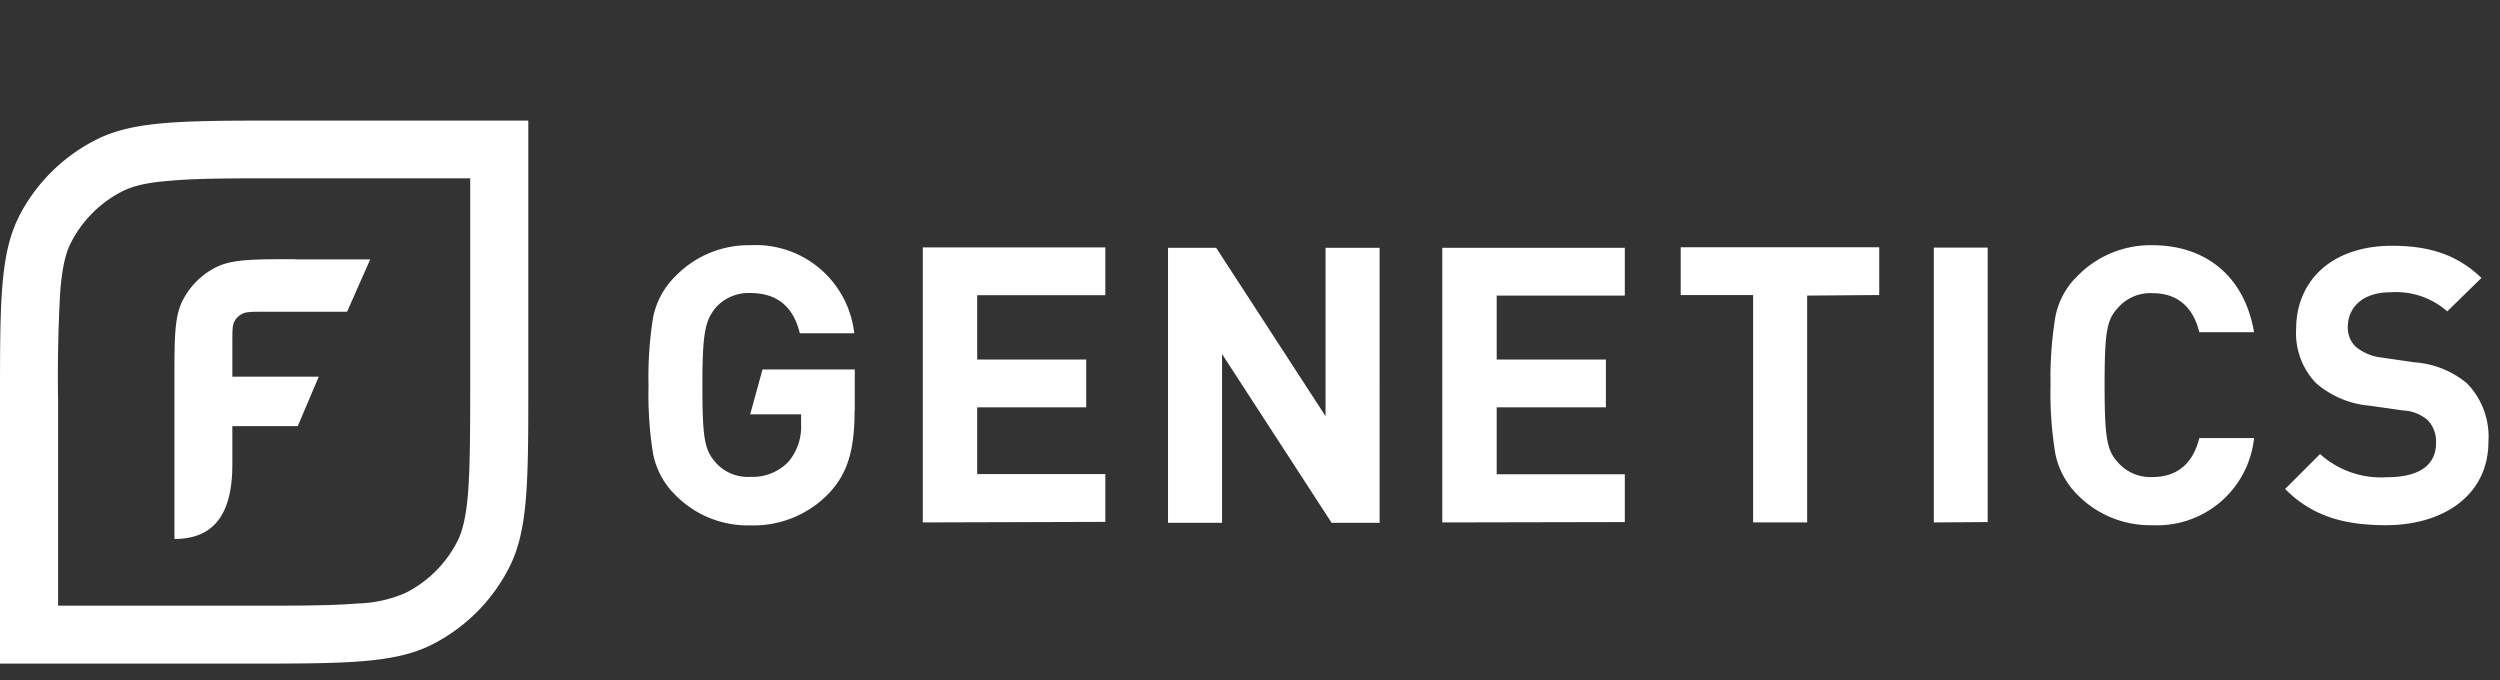 <svg width="136" height="37" fill="none" xmlns="http://www.w3.org/2000/svg"><rect width="100%" height="100%" fill="#333333" stroke="none"/><path d="M16.06 14.1c-2.3 0-3.45 0-4.33.45a4.1 4.1 0 0 0-1.79 1.79c-.45.87-.45 2.02-.45 4.31v8.67c2.21 0 3.15-1.43 3.15-4.06v-2.08h3.56l1.14-2.69h-4.7v-1.9c0-.57 0-.86.1-1.08.1-.2.26-.35.46-.45.22-.1.5-.1 1.08-.1h4.6l1.26-2.85h-4.08Z" fill="#fff"/><path fill-rule="evenodd" clip-rule="evenodd" d="M25.58 9.7H15.33c-2.74 0-4.6 0-6.04.13-1.4.1-2.12.32-2.62.57a6.4 6.4 0 0 0-2.81 2.8c-.26.5-.46 1.21-.58 2.6a81.67 81.67 0 0 0-.12 6v11.15h10.25c2.73 0 4.6 0 6.03-.12a6.95 6.95 0 0 0 2.63-.58 6.4 6.4 0 0 0 2.8-2.78c.26-.5.47-1.22.59-2.62.11-1.43.12-3.28.12-6V9.71ZM1.04 11.77C0 13.8 0 16.46 0 21.8v14.3h13.41c5.36 0 8.05 0 10.1-1.04a9.55 9.55 0 0 0 4.18-4.17c1.05-2.04 1.05-4.7 1.05-10.04V6.56H15.33c-5.37 0-8.05 0-10.1 1.04a9.55 9.55 0 0 0-4.19 4.16Z" fill="#fff"/><path d="M46.5 22.33V20.1h-5.02l-.67 2.44h2.77v.57c.03.72-.21 1.43-.68 2a2.7 2.7 0 0 1-2.09.83 2.33 2.33 0 0 1-1.88-.78c-.6-.69-.72-1.28-.72-4.22 0-2.93.17-3.5.72-4.2a2.4 2.4 0 0 1 1.88-.8c1.46 0 2.35.74 2.7 2.19h2.96a5.39 5.39 0 0 0-5.66-4.79 5.54 5.54 0 0 0-4.05 1.67c-.63.61-1.06 1.4-1.23 2.25a20.3 20.3 0 0 0-.25 3.72c-.03 1.24.05 2.49.25 3.72.17.85.6 1.64 1.23 2.25a5.51 5.51 0 0 0 4.05 1.63 5.67 5.67 0 0 0 4.24-1.7c1.05-1.09 1.44-2.37 1.44-4.55Zm13.63 6.06v-2.6h-6.97v-3.63h5.93v-2.6h-5.93v-3.5h6.97v-2.6H50.2v14.96l9.93-.03Zm14.92.05V13.48h-2.94v9.16l-5.95-9.16h-2.62v14.96h2.94v-9.18l5.96 9.18h2.61Zm13.34-.04v-2.6h-6.97v-3.64h5.94v-2.6h-5.94v-3.48h6.97v-2.6h-9.93v14.94l9.93-.02Zm13.84-12.35v-2.6h-10.8v2.6h3.94v12.37h2.94V16.08l3.92-.03Zm5.9 12.35V13.47h-2.93v14.95l2.94-.02Zm14.5-4.57h-2.99c-.31 1.28-1.11 2.12-2.53 2.12a2.34 2.34 0 0 1-1.88-.78c-.61-.65-.74-1.33-.74-4.22 0-2.9.12-3.57.74-4.22a2.33 2.33 0 0 1 1.88-.78c1.42 0 2.22.84 2.53 2.12h2.98c-.52-3.05-2.64-4.73-5.53-4.73a5.55 5.55 0 0 0-4.06 1.66c-.63.6-1.06 1.39-1.22 2.25a20.4 20.4 0 0 0-.26 3.71c-.03 1.25.06 2.5.26 3.72.17.85.6 1.64 1.22 2.25a5.52 5.52 0 0 0 4.05 1.64 5.3 5.3 0 0 0 5.54-4.73v-.01Zm12.74.2a4.15 4.15 0 0 0-1.16-3.17 5 5 0 0 0-2.87-1.15l-1.78-.26c-.51-.05-1-.26-1.4-.58a1.43 1.43 0 0 1-.44-1.07c0-1.04.76-1.9 2.33-1.9a4.2 4.2 0 0 1 3.08 1.04l1.86-1.82c-1.29-1.24-2.79-1.75-4.86-1.75-3.25 0-5.22 1.87-5.22 4.54a3.92 3.92 0 0 0 1.08 2.93 5.11 5.11 0 0 0 2.92 1.23l1.82.26c.49.02.95.2 1.33.52a1.67 1.67 0 0 1 .46 1.26c0 1.2-.93 1.85-2.66 1.85a4.95 4.95 0 0 1-3.65-1.26l-1.9 1.9c1.47 1.48 3.2 1.97 5.49 1.97 3.13 0 5.57-1.64 5.57-4.54Z" fill="#fff"/></svg>